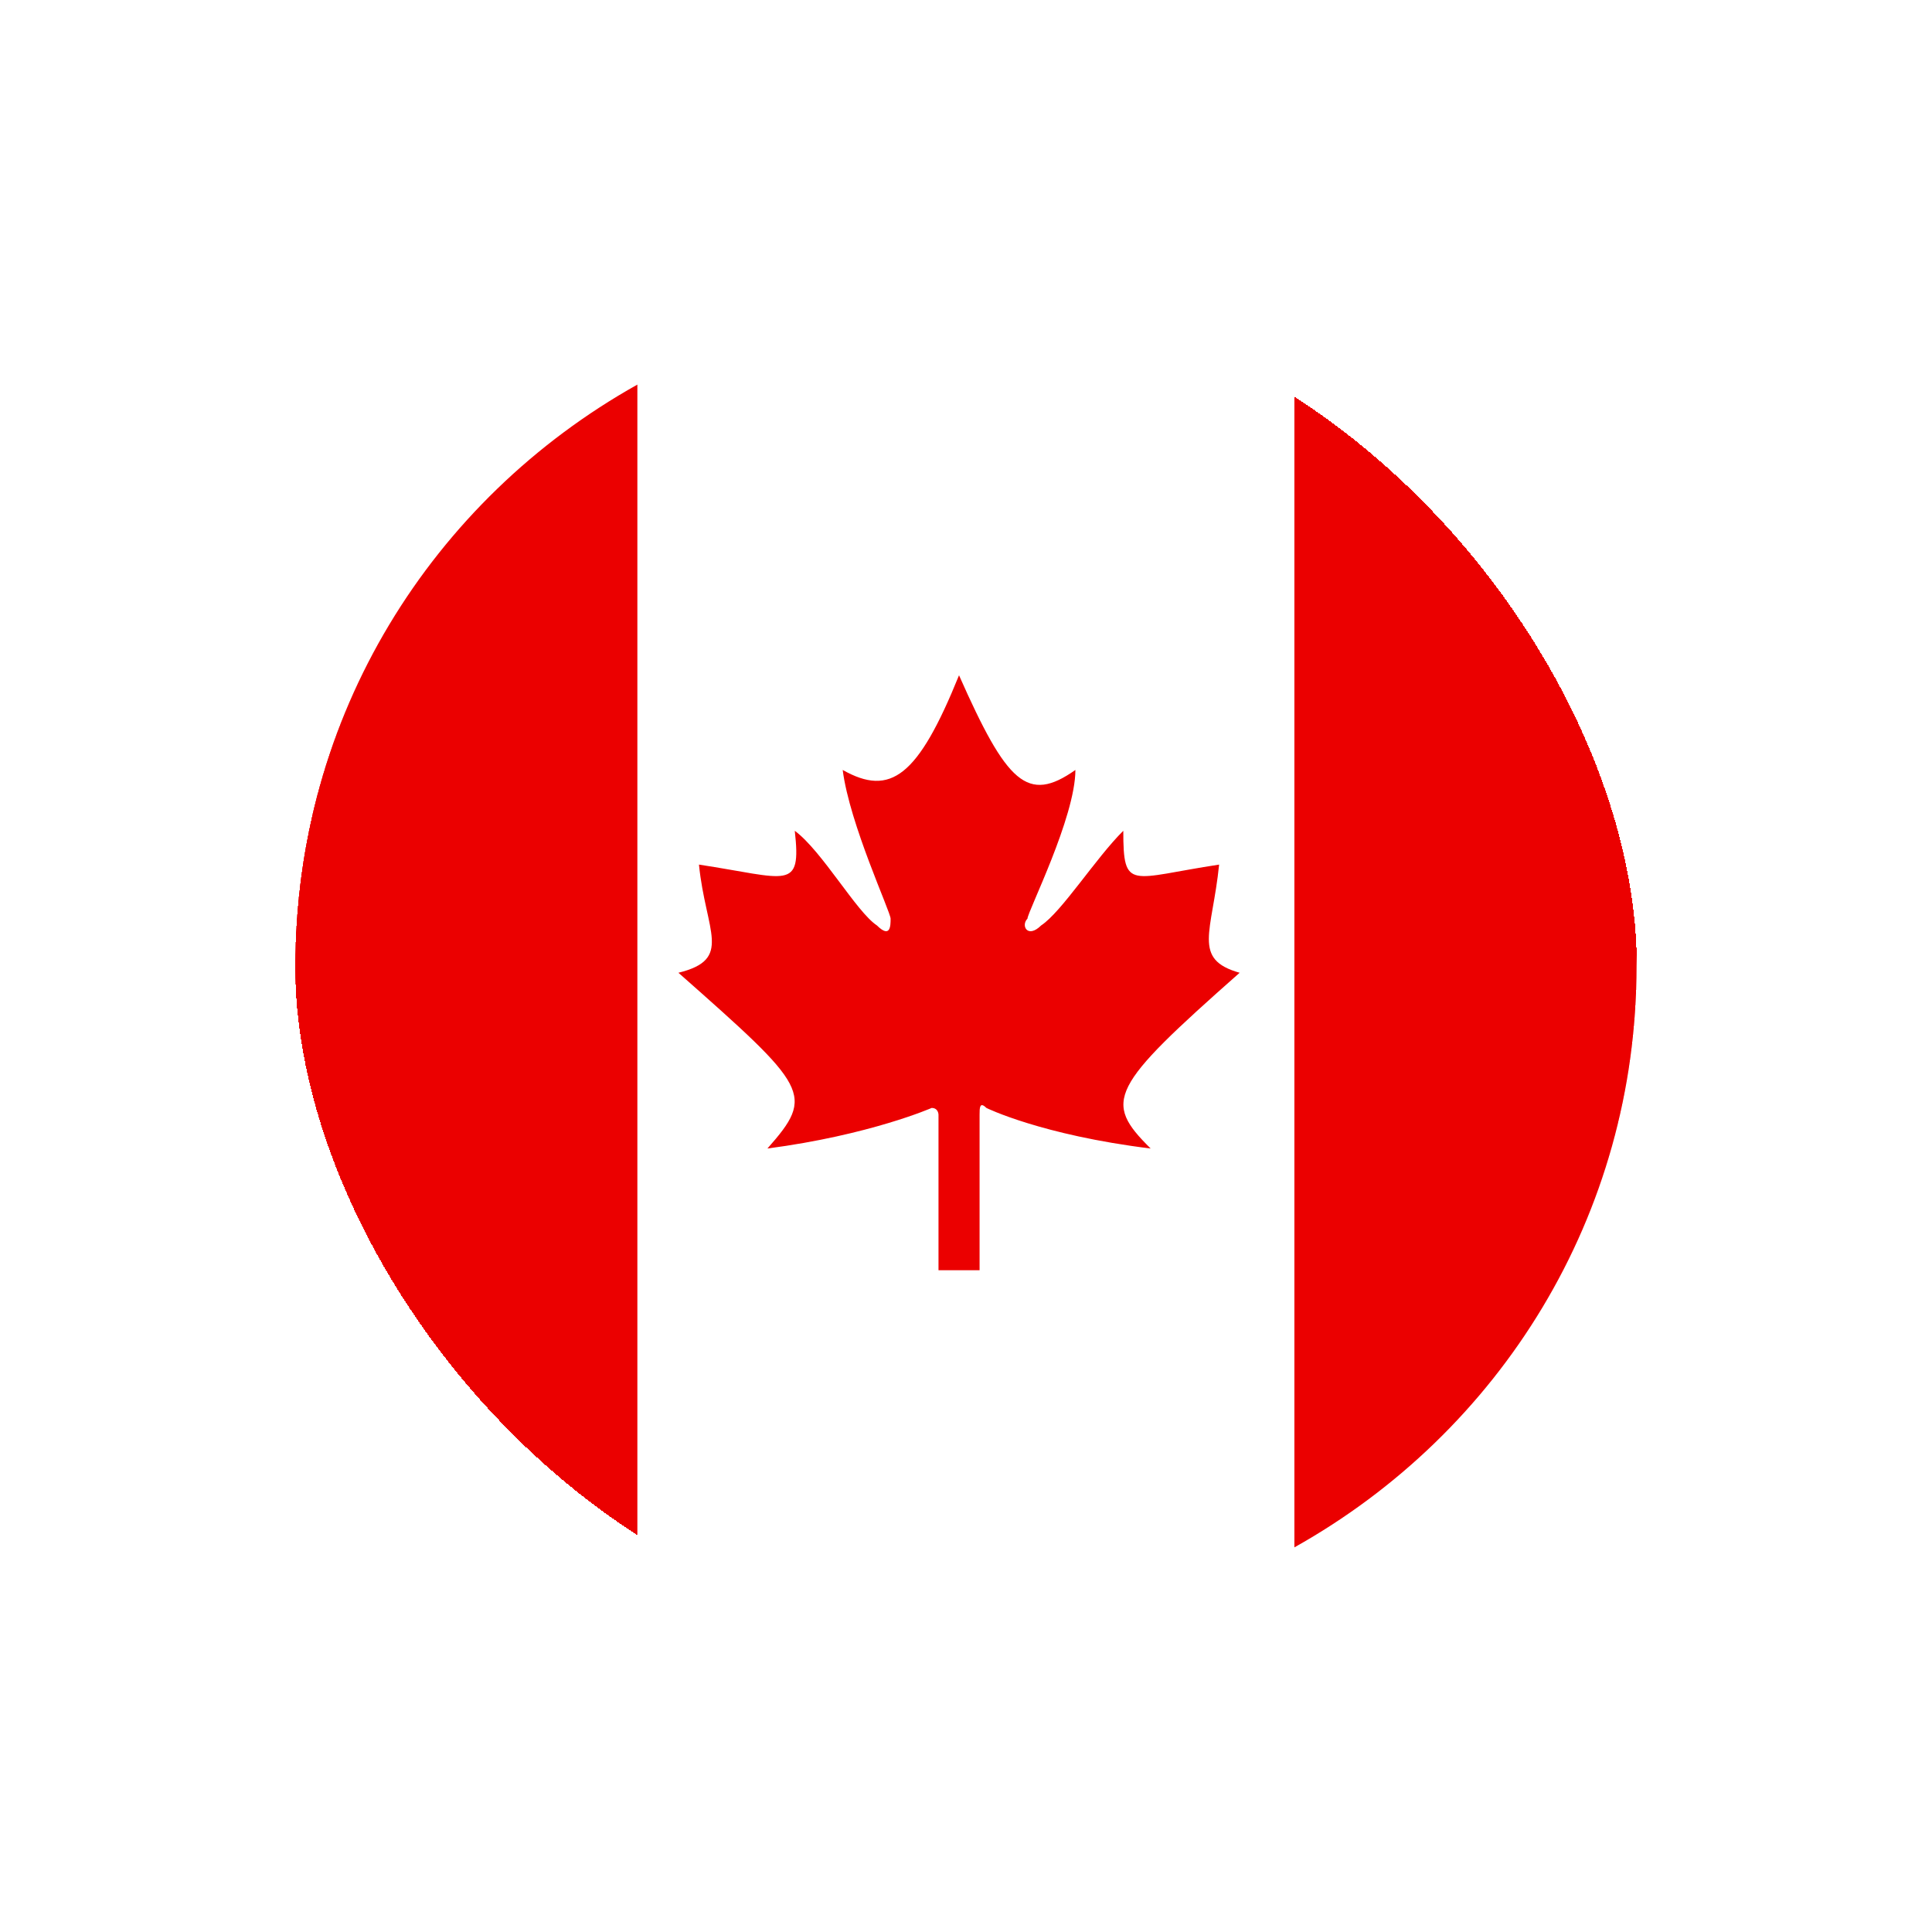 <svg width="72" height="72" viewBox="0 0 72 72" fill="none" xmlns="http://www.w3.org/2000/svg">
<g id="CAN" filter="url(#filter0_d_2861_12631)">
<path id="Vector" d="M36 57C49.807 57 61 45.807 61 32C61 18.193 49.807 7 36 7C22.193 7 11 18.193 11 32C11 45.807 22.193 57 36 57Z" fill="white"/>
<path id="Vector_2" d="M48.238 10.333V53.666C55.89 49.383 60.991 41.321 60.991 32C61.246 22.678 55.89 14.616 48.238 10.333V10.333ZM45.433 28.221C42.117 28.724 41.862 29.228 41.862 26.961C40.842 27.969 39.566 29.984 38.801 30.488C38.291 30.992 38.036 30.488 38.291 30.236C38.291 29.984 40.077 26.457 40.077 24.694C38.291 25.953 37.526 25.197 35.74 21.166C34.21 24.945 33.19 25.701 31.405 24.694C31.66 26.709 33.19 29.984 33.19 30.236C33.19 30.488 33.19 30.992 32.68 30.488C31.915 29.984 30.639 27.717 29.619 26.961C29.874 29.228 29.364 28.724 26.048 28.221C26.303 30.74 27.324 31.748 25.283 32.252C30.129 36.535 30.384 36.786 28.599 38.802C32.425 38.298 34.72 37.29 34.72 37.29C34.975 37.29 34.975 37.542 34.975 37.542V43.337H36.506V37.542C36.506 37.29 36.506 37.038 36.761 37.29C36.761 37.29 38.801 38.298 42.882 38.802C41.097 37.038 41.352 36.535 46.198 32.252C44.413 31.748 45.178 30.74 45.433 28.221V28.221ZM23.753 10.333V53.666C16.101 49.383 11 41.321 11 32C11 22.678 16.101 14.616 23.753 10.333" fill="#EB0000"/>
<rect x="9.5" y="5.5" width="53" height="53" rx="26.5" stroke="white" stroke-width="3" shape-rendering="crispEdges"/>
</g>
<defs>
<filter id="filter0_d_2861_12631" x="0" y="0" width="72" height="72" filterUnits="userSpaceOnUse" color-interpolation-filters="sRGB">
<feFlood flood-opacity="0" result="BackgroundImageFix"/>
<feColorMatrix in="SourceAlpha" type="matrix" values="0 0 0 0 0 0 0 0 0 0 0 0 0 0 0 0 0 0 127 0" result="hardAlpha"/>
<feOffset dy="4"/>
<feGaussianBlur stdDeviation="4"/>
<feComposite in2="hardAlpha" operator="out"/>
<feColorMatrix type="matrix" values="0 0 0 0 0.635 0 0 0 0 0.706 0 0 0 0 0.792 0 0 0 0.3 0"/>
<feBlend mode="normal" in2="BackgroundImageFix" result="effect1_dropShadow_2861_12631"/>
<feBlend mode="normal" in="SourceGraphic" in2="effect1_dropShadow_2861_12631" result="shape"/>
</filter>
</defs>
</svg>
